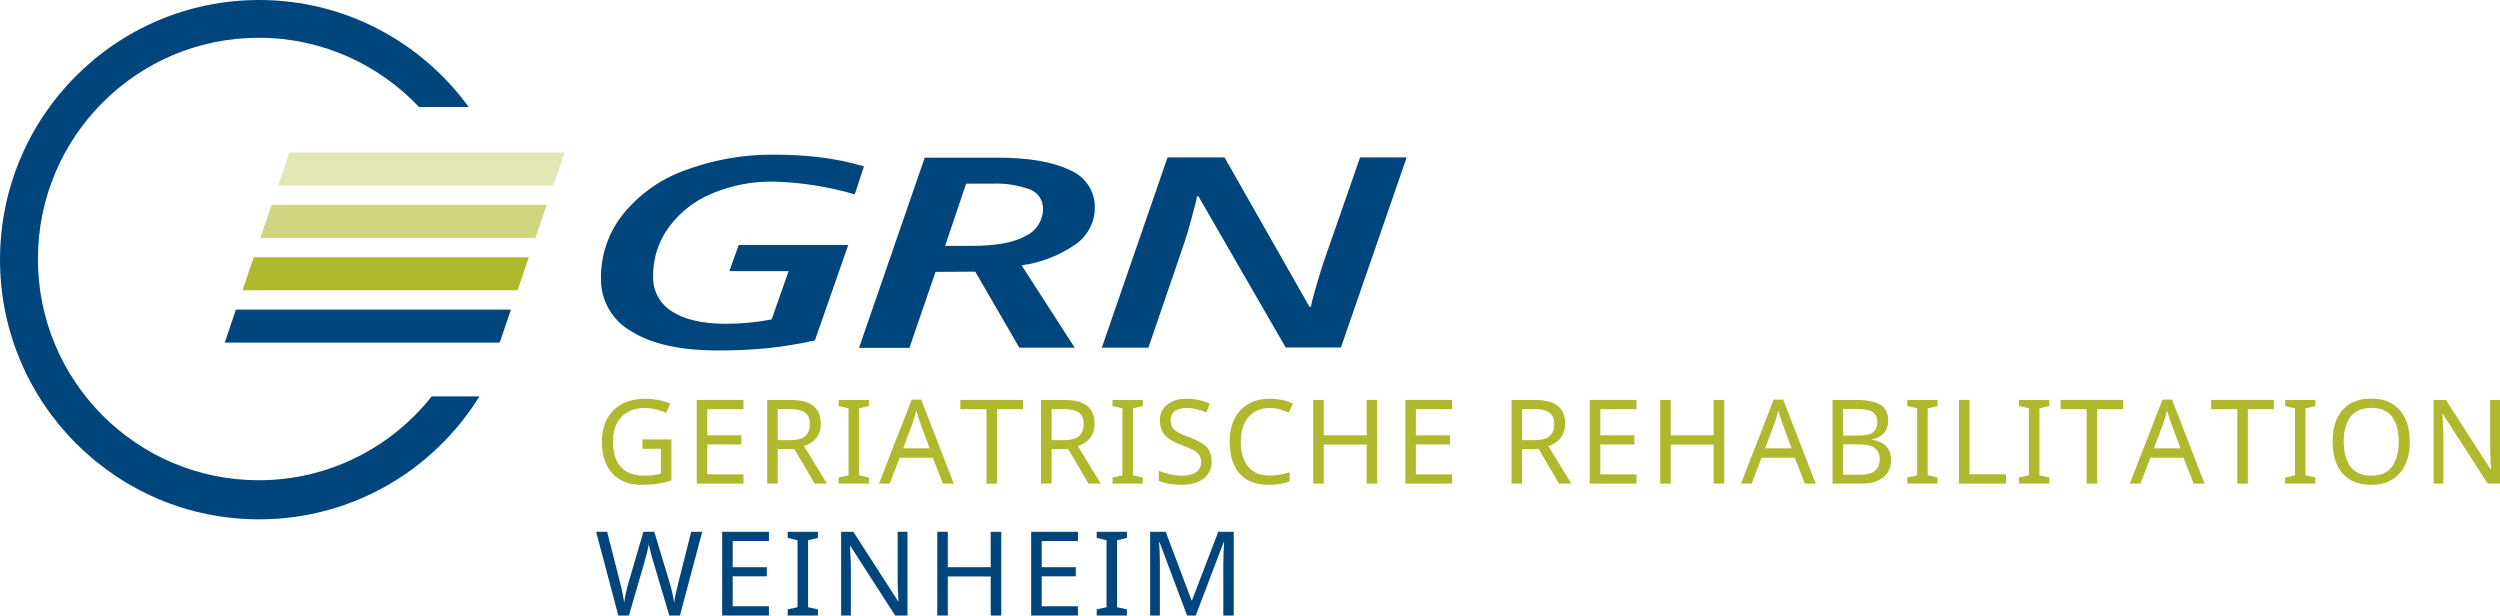 <?xml version="1.0" encoding="UTF-8"?><svg id="Ebene_1" xmlns="http://www.w3.org/2000/svg" width="236.836mm" height="58.31mm" viewBox="0 0 671.347 165.289"><polygon points="65.111 77.951 138.996 77.951 142.015 69.079 68.144 69.079 65.111 77.951" fill="#afb92d"/><polygon points="77.698 40.953 74.693 49.839 148.563 49.839 151.654 40.953 77.698 40.953" fill="#e3e6b5"/><polygon points="69.902 63.898 143.773 63.898 146.792 55.012 72.949 55.012 69.902 63.898" fill="#cfd581"/><polygon points="60.349 92.01 134.192 92.01 137.196 83.139 63.354 83.139 60.349 92.01" fill="#00467d"/><path d="m125.87,28.756C113.218,11.338,92.734,0,69.59,0,31.156,0,0,31.221,0,69.733s31.156,69.732,69.59,69.732c24.982,0,46.879-13.198,59.154-33.008h-12.827c-10.861,13.707-27.623,22.507-46.446,22.507-32.745,0-59.29-26.599-59.29-59.41S36.726,10.143,69.471,10.143c16.972,0,32.265,7.16,43.073,18.613h13.326Z" fill="#00467d"/><path d="m195.863,72.815h15.909l-4.562,12.971c-4.046.773-8.156,1.161-12.275,1.16-6.263,0-11.076-1.102-14.479-3.305-3.323-2.059-5.263-5.762-5.064-9.666-.025-4.691,1.474-9.263,4.272-13.029,2.969-4.007,6.981-7.123,11.598-9.008,5.19-2.167,10.769-3.246,16.393-3.17,7.411.187,14.767,1.337,21.882,3.422l2.474-7.52c-3.832-1.123-7.75-1.932-11.714-2.416-4.041-.49-8.108-.729-12.178-.716-8.322-.114-16.59,1.335-24.376,4.273-6.508,2.369-12.239,6.481-16.567,11.888-3.785,4.808-5.829,10.756-5.799,16.876-.157,5.97,3.016,11.534,8.235,14.439,5.477,3.403,13.209,5.104,23.197,5.104,4.518.016,9.034-.197,13.531-.638,4.196-.46,8.365-1.144,12.488-2.049l8.969-25.652h-29.421l-2.513,7.036Zm66.033.136l11.831,20.413h14.865l-14.247-22.114c5.3-.719,10.347-2.709,14.711-5.8,3.093-2.251,4.931-5.839,4.949-9.665.073-4.472-2.64-8.518-6.805-10.148-4.523-2.204-11.057-3.306-19.543-3.306h-19.331l-17.649,51.091h13.532l7.017-20.413,10.67-.058Zm-2.455-23.622h6.824c3.559-.195,7.121.352,10.458,1.604,2.124.872,3.47,2.984,3.364,5.277-.053,3.134-1.925,5.95-4.794,7.211-3.19,1.759-7.907,2.609-14.46,2.609h-7.036l5.644-16.701Zm118.304-7.056h-12.507l-9.143,26.232c-.561,1.527-1.334,3.866-2.301,7.133-.966,3.267-1.527,5.47-1.759,6.727h-.406l-22.791-40.092h-15.309l-17.649,51.091h12.507c6.559-19.047,10.058-29.318,10.496-30.813.425-1.431,1.102-3.866,2.03-7.423l.56-2.416h.348l23.429,40.594h14.846l17.649-51.033Z" fill="#00467d"/><path d="m172.521,118.004h7.775v11.018c-1.217.398-2.445.693-3.684.881-1.238.19-2.643.283-4.217.283-2.33,0-4.293-.467-5.887-1.4-1.596-.934-2.809-2.266-3.637-3.998-.83-1.73-1.244-3.781-1.244-6.154,0-2.328.457-4.359,1.371-6.092.912-1.73,2.238-3.074,3.981-4.029,1.742-.953,3.842-1.432,6.297-1.432,1.26,0,2.449.115,3.572.346,1.123.232,2.168.557,3.133.977l-1.07,2.455c-.797-.336-1.695-.635-2.691-.896s-2.031-.395-3.102-.395c-2.686,0-4.779.815-6.279,2.439-1.5,1.627-2.252,3.836-2.252,6.627,0,1.785.289,3.363.867,4.738.576,1.375,1.484,2.445,2.723,3.211s2.865,1.148,4.879,1.148c.986,0,1.826-.051,2.519-.156.691-.105,1.322-.231,1.889-.379v-6.674h-4.943v-2.518Z" fill="#afb92d"/><path d="m199.657,129.871h-12.56v-22.477h12.56v2.486h-9.729v7.021h9.162v2.455h-9.162v8.027h9.729v2.486Z" fill="#afb92d"/><path d="m212.216,107.394c2.791,0,4.854.531,6.186,1.59,1.334,1.06,2,2.66,2,4.801,0,1.197-.221,2.193-.662,2.99-.44.799-1.002,1.438-1.684,1.92-.682.484-1.4.852-2.156,1.103l6.17,10.072h-3.305l-5.447-9.285h-4.469v9.285h-2.834v-22.477h6.201Zm-.156,2.455h-3.211v8.344h3.367c1.826,0,3.158-.363,3.998-1.086.84-.725,1.26-1.789,1.26-3.195,0-1.469-.441-2.514-1.322-3.133s-2.246-.93-4.092-.93Z" fill="#afb92d"/><path d="m233.339,129.871h-8.121v-1.637l2.644-.598v-17.975l-2.644-.631v-1.637h8.121v1.637l-2.644.631v17.975l2.644.598v1.637Z" fill="#afb92d"/><path d="m253.202,129.871l-2.707-6.957h-8.908l-2.676,6.957h-2.865l8.783-22.57h2.551l8.75,22.57h-2.928Zm-3.557-9.475l-2.518-6.801c-.065-.166-.168-.471-.315-.912-.148-.441-.289-.896-.426-1.369s-.248-.834-.33-1.086c-.168.65-.342,1.285-.519,1.904-.18.619-.33,1.107-.457,1.463l-2.549,6.801h7.113Z" fill="#afb92d"/><path d="m267.747,129.871h-2.834v-19.99h-7.019v-2.486h16.842v2.486h-6.988v19.99Z" fill="#afb92d"/><path d="m285.753,107.394c2.791,0,4.854.531,6.186,1.59,1.334,1.06,2,2.66,2,4.801,0,1.197-.221,2.193-.662,2.99-.44.799-1.002,1.438-1.684,1.92-.682.484-1.4.852-2.156,1.103l6.17,10.072h-3.305l-5.447-9.285h-4.469v9.285h-2.834v-22.477h6.201Zm-.156,2.455h-3.211v8.344h3.367c1.826,0,3.158-.363,3.998-1.086.84-.725,1.26-1.789,1.26-3.195,0-1.469-.441-2.514-1.322-3.133s-2.246-.93-4.092-.93Z" fill="#afb92d"/><path d="m306.876,129.871h-8.123v-1.637l2.644-.598v-17.975l-2.644-.631v-1.637h8.123v1.637l-2.644.631v17.975l2.644.598v1.637Z" fill="#afb92d"/><path d="m325.386,123.859c0,1.994-.725,3.547-2.172,4.658-1.449,1.113-3.4,1.668-5.856,1.668-1.26,0-2.424-.094-3.494-.283-1.07-.188-1.963-.451-2.676-.787v-2.707c.756.336,1.693.641,2.816.914,1.123.272,2.283.408,3.478.408,1.658,0,2.918-.324,3.777-.975.861-.65,1.291-1.533,1.291-2.644,0-.734-.156-1.353-.473-1.857-.315-.504-.859-.965-1.637-1.385-.775-.42-1.836-.883-3.18-1.387-1.93-.691-3.379-1.541-4.344-2.549s-1.447-2.383-1.447-4.125c0-1.174.303-2.191.912-3.053.609-.859,1.449-1.522,2.519-1.982,1.07-.463,2.318-.693,3.746-.693,1.217,0,2.34.115,3.367.346,1.029.232,1.973.535,2.834.914l-.881,2.424c-.777-.336-1.627-.619-2.551-.85s-1.867-.348-2.834-.348c-1.406,0-2.465.299-3.178.898-.715.598-1.07,1.391-1.07,2.377,0,.754.156,1.385.471,1.889s.83.959,1.543,1.369c.713.408,1.68.834,2.897,1.275,1.322.482,2.439,1.002,3.352,1.557.914.557,1.605,1.223,2.078,2,.473.775.709,1.752.709,2.928Z" fill="#afb92d"/><path d="m340.968,109.566c-2.414,0-4.312.809-5.697,2.424-1.385,1.617-2.078,3.83-2.078,6.643,0,2.791.646,5,1.935,6.627,1.291,1.627,3.227,2.439,5.809,2.439.965,0,1.889-.084,2.769-.252.883-.168,1.752-.377,2.613-.629v2.455c-.84.315-1.705.547-2.598.693-.891.146-1.957.219-3.193.219-2.289,0-4.199-.471-5.731-1.416-1.531-.943-2.682-2.287-3.447-4.029s-1.148-3.787-1.148-6.139c0-2.266.414-4.266,1.244-5.996.828-1.732,2.051-3.086,3.666-4.062,1.617-.975,3.578-1.463,5.887-1.463,2.371,0,4.439.441,6.203,1.322l-1.135,2.393c-.691-.315-1.463-.598-2.312-.85-.852-.252-1.779-.379-2.787-.379Z" fill="#afb92d"/><path d="m369.835,129.871h-2.834v-10.482h-11.521v10.482h-2.832v-22.477h2.832v9.508h11.521v-9.508h2.834v22.477Z" fill="#afb92d"/><path d="m389.95,129.871h-12.56v-22.477h12.56v2.486h-9.727v7.021h9.16v2.455h-9.16v8.027h9.727v2.486Z" fill="#afb92d"/><path d="m412.113,107.394c2.791,0,4.854.531,6.186,1.59,1.332,1.06,1.998,2.66,1.998,4.801,0,1.197-.219,2.193-.66,2.99-.441.799-1.002,1.438-1.684,1.92-.684.484-1.402.852-2.156,1.103l6.17,10.072h-3.307l-5.445-9.285h-4.471v9.285h-2.832v-22.477h6.201Zm-.158,2.455h-3.211v8.344h3.369c1.826,0,3.158-.363,3.998-1.086.838-.725,1.26-1.789,1.26-3.195,0-1.469-.441-2.514-1.322-3.133-.883-.619-2.246-.93-4.094-.93Z" fill="#afb92d"/><path d="m439.468,129.871h-12.56v-22.477h12.56v2.486h-9.727v7.021h9.16v2.455h-9.16v8.027h9.727v2.486Z" fill="#afb92d"/><path d="m463.015,129.871h-2.832v-10.482h-11.521v10.482h-2.834v-22.477h2.834v9.508h11.521v-9.508h2.832v22.477Z" fill="#afb92d"/><path d="m484.673,129.871l-2.707-6.957h-8.908l-2.676,6.957h-2.865l8.783-22.57h2.551l8.75,22.57h-2.928Zm-3.557-9.475l-2.518-6.801c-.065-.166-.168-.471-.315-.912-.148-.441-.289-.896-.426-1.369s-.248-.834-.33-1.086c-.168.65-.342,1.285-.519,1.904-.18.619-.33,1.107-.457,1.463l-2.549,6.801h7.113Z" fill="#afb92d"/><path d="m492.103,107.394h6.422c2.791,0,4.91.42,6.357,1.26,1.449.84,2.174,2.277,2.174,4.312,0,1.322-.369,2.42-1.103,3.289-.734.871-1.793,1.434-3.178,1.685v.156c.943.168,1.799.451,2.564.85.766.4,1.369.967,1.81,1.701s.66,1.68.66,2.832c0,2.037-.697,3.611-2.092,4.723-1.397,1.113-3.301,1.668-5.715,1.668h-7.9v-22.477Zm2.832,9.57h4.156c1.908,0,3.227-.309,3.951-.928.723-.619,1.086-1.537,1.086-2.756,0-1.238-.435-2.125-1.307-2.66s-2.262-.803-4.172-.803h-3.715v7.146Zm0,2.361v8.152h4.533c1.994,0,3.379-.387,4.156-1.164.775-.775,1.164-1.795,1.164-3.053,0-1.176-.404-2.125-1.211-2.85-.809-.725-2.252-1.086-4.33-1.086h-4.312Z" fill="#afb92d"/><path d="m520.308,129.871h-8.121v-1.637l2.644-.598v-17.975l-2.644-.631v-1.637h8.121v1.637l-2.644.631v17.975l2.644.598v1.637Z" fill="#afb92d"/><path d="m526.069,129.871v-22.477h2.832v19.959h9.822v2.518h-12.654Z" fill="#afb92d"/><path d="m550.308,129.871h-8.123v-1.637l2.644-.598v-17.975l-2.644-.631v-1.637h8.123v1.637l-2.644.631v17.975l2.644.598v1.637Z" fill="#afb92d"/><path d="m563.183,129.871h-2.834v-19.99h-7.019v-2.486h16.842v2.486h-6.988v19.99Z" fill="#afb92d"/><path d="m589.091,129.871l-2.707-6.957h-8.91l-2.676,6.957h-2.863l8.783-22.57h2.549l8.752,22.57h-2.928Zm-3.557-9.475l-2.519-6.801c-.062-.166-.168-.471-.315-.912s-.289-.896-.426-1.369-.246-.834-.33-1.086c-.168.65-.342,1.285-.519,1.904s-.33,1.107-.455,1.463l-2.551,6.801h7.115Z" fill="#afb92d"/><path d="m603.634,129.871h-2.832v-19.99h-7.021v-2.486h16.842v2.486h-6.988v19.99Z" fill="#afb92d"/><path d="m621.767,129.871h-8.123v-1.637l2.644-.598v-17.975l-2.644-.631v-1.637h8.123v1.637l-2.644.631v17.975l2.644.598v1.637Z" fill="#afb92d"/><path d="m647.14,118.601c0,2.33-.395,4.359-1.182,6.092-.787,1.73-1.951,3.08-3.494,4.045s-3.438,1.447-5.682,1.447c-2.33,0-4.266-.482-5.809-1.447s-2.691-2.318-3.447-4.061-1.133-3.777-1.133-6.107c0-2.287.377-4.297,1.133-6.029.756-1.73,1.904-3.078,3.447-4.045,1.543-.965,3.488-1.447,5.84-1.447,2.246,0,4.135.477,5.666,1.432s2.691,2.299,3.478,4.029c.787,1.732,1.182,3.762,1.182,6.092Zm-17.756,0c0,2.834.598,5.064,1.795,6.689,1.195,1.627,3.064,2.439,5.604,2.439s4.4-.812,5.588-2.439c1.185-1.625,1.777-3.856,1.777-6.689,0-2.832-.588-5.053-1.762-6.658-1.176-1.605-3.033-2.408-5.572-2.408-2.561,0-4.439.803-5.635,2.408-1.197,1.605-1.795,3.826-1.795,6.658Z" fill="#afb92d"/><path d="m671.347,129.871h-3.307l-12.025-18.668h-.125c.041.736.094,1.648.158,2.74.062,1.092.094,2.213.094,3.367v12.56h-2.613v-22.477h3.273l11.994,18.605h.127c-.021-.336-.047-.84-.08-1.512-.031-.672-.062-1.4-.094-2.188s-.047-1.527-.047-2.219v-12.688h2.644v22.477Z" fill="#afb92d"/><path d="m188.575,142.812l-5.981,22.477h-2.865l-4.375-14.732c-.19-.588-.363-1.191-.519-1.81-.158-.619-.295-1.164-.41-1.637s-.184-.803-.203-.992c-.021.273-.137.856-.348,1.748-.209.891-.451,1.82-.723,2.785l-4.25,14.639h-2.865l-5.949-22.477h2.959l3.494,13.725c.252.965.467,1.9.644,2.803s.32,1.752.426,2.549c.103-.818.262-1.711.473-2.676.209-.965.451-1.91.723-2.834l3.967-13.566h2.928l4.123,13.662c.295.965.547,1.932.756,2.897.211.965.367,1.805.473,2.518.084-.775.225-1.621.426-2.533.199-.914.424-1.863.676-2.85l3.463-13.693h2.959Z" fill="#00467d"/><path d="m206.488,165.289h-12.56v-22.477h12.56v2.486h-9.727v7.019h9.16v2.455h-9.16v8.027h9.727v2.488Z" fill="#00467d"/><path d="m219.646,165.289h-8.121v-1.637l2.644-.6v-17.975l-2.644-.629v-1.637h8.121v1.637l-2.644.629v17.975l2.644.6v1.637Z" fill="#00467d"/><path d="m243.696,165.289h-3.307l-12.025-18.668h-.125c.041.734.094,1.648.158,2.738.062,1.092.094,2.215.094,3.369v12.56h-2.613v-22.477h3.273l11.994,18.604h.127c-.021-.334-.047-.838-.08-1.51-.031-.672-.062-1.402-.094-2.189s-.047-1.525-.047-2.219v-12.685h2.644v22.477Z" fill="#00467d"/><path d="m268.88,165.289h-2.834v-10.482h-11.521v10.482h-2.832v-22.477h2.832v9.506h11.521v-9.506h2.834v22.477Z" fill="#00467d"/><path d="m289.468,165.289h-12.56v-22.477h12.56v2.486h-9.727v7.019h9.16v2.455h-9.16v8.027h9.727v2.488Z" fill="#00467d"/><path d="m302.626,165.289h-8.121v-1.637l2.644-.6v-17.975l-2.644-.629v-1.637h8.121v1.637l-2.644.629v17.975l2.644.6v1.637Z" fill="#00467d"/><path d="m318.775,165.289l-7.396-19.707h-.127c.062.65.115,1.527.158,2.629.041,1.102.062,2.25.062,3.447v13.631h-2.613v-22.477h4.188l6.926,18.416h.125l7.053-18.416h4.154v22.477h-2.801v-13.82c0-1.092.025-2.172.078-3.242s.1-1.941.141-2.613h-.125l-7.492,19.676h-2.33Z" fill="#00467d"/></svg>
